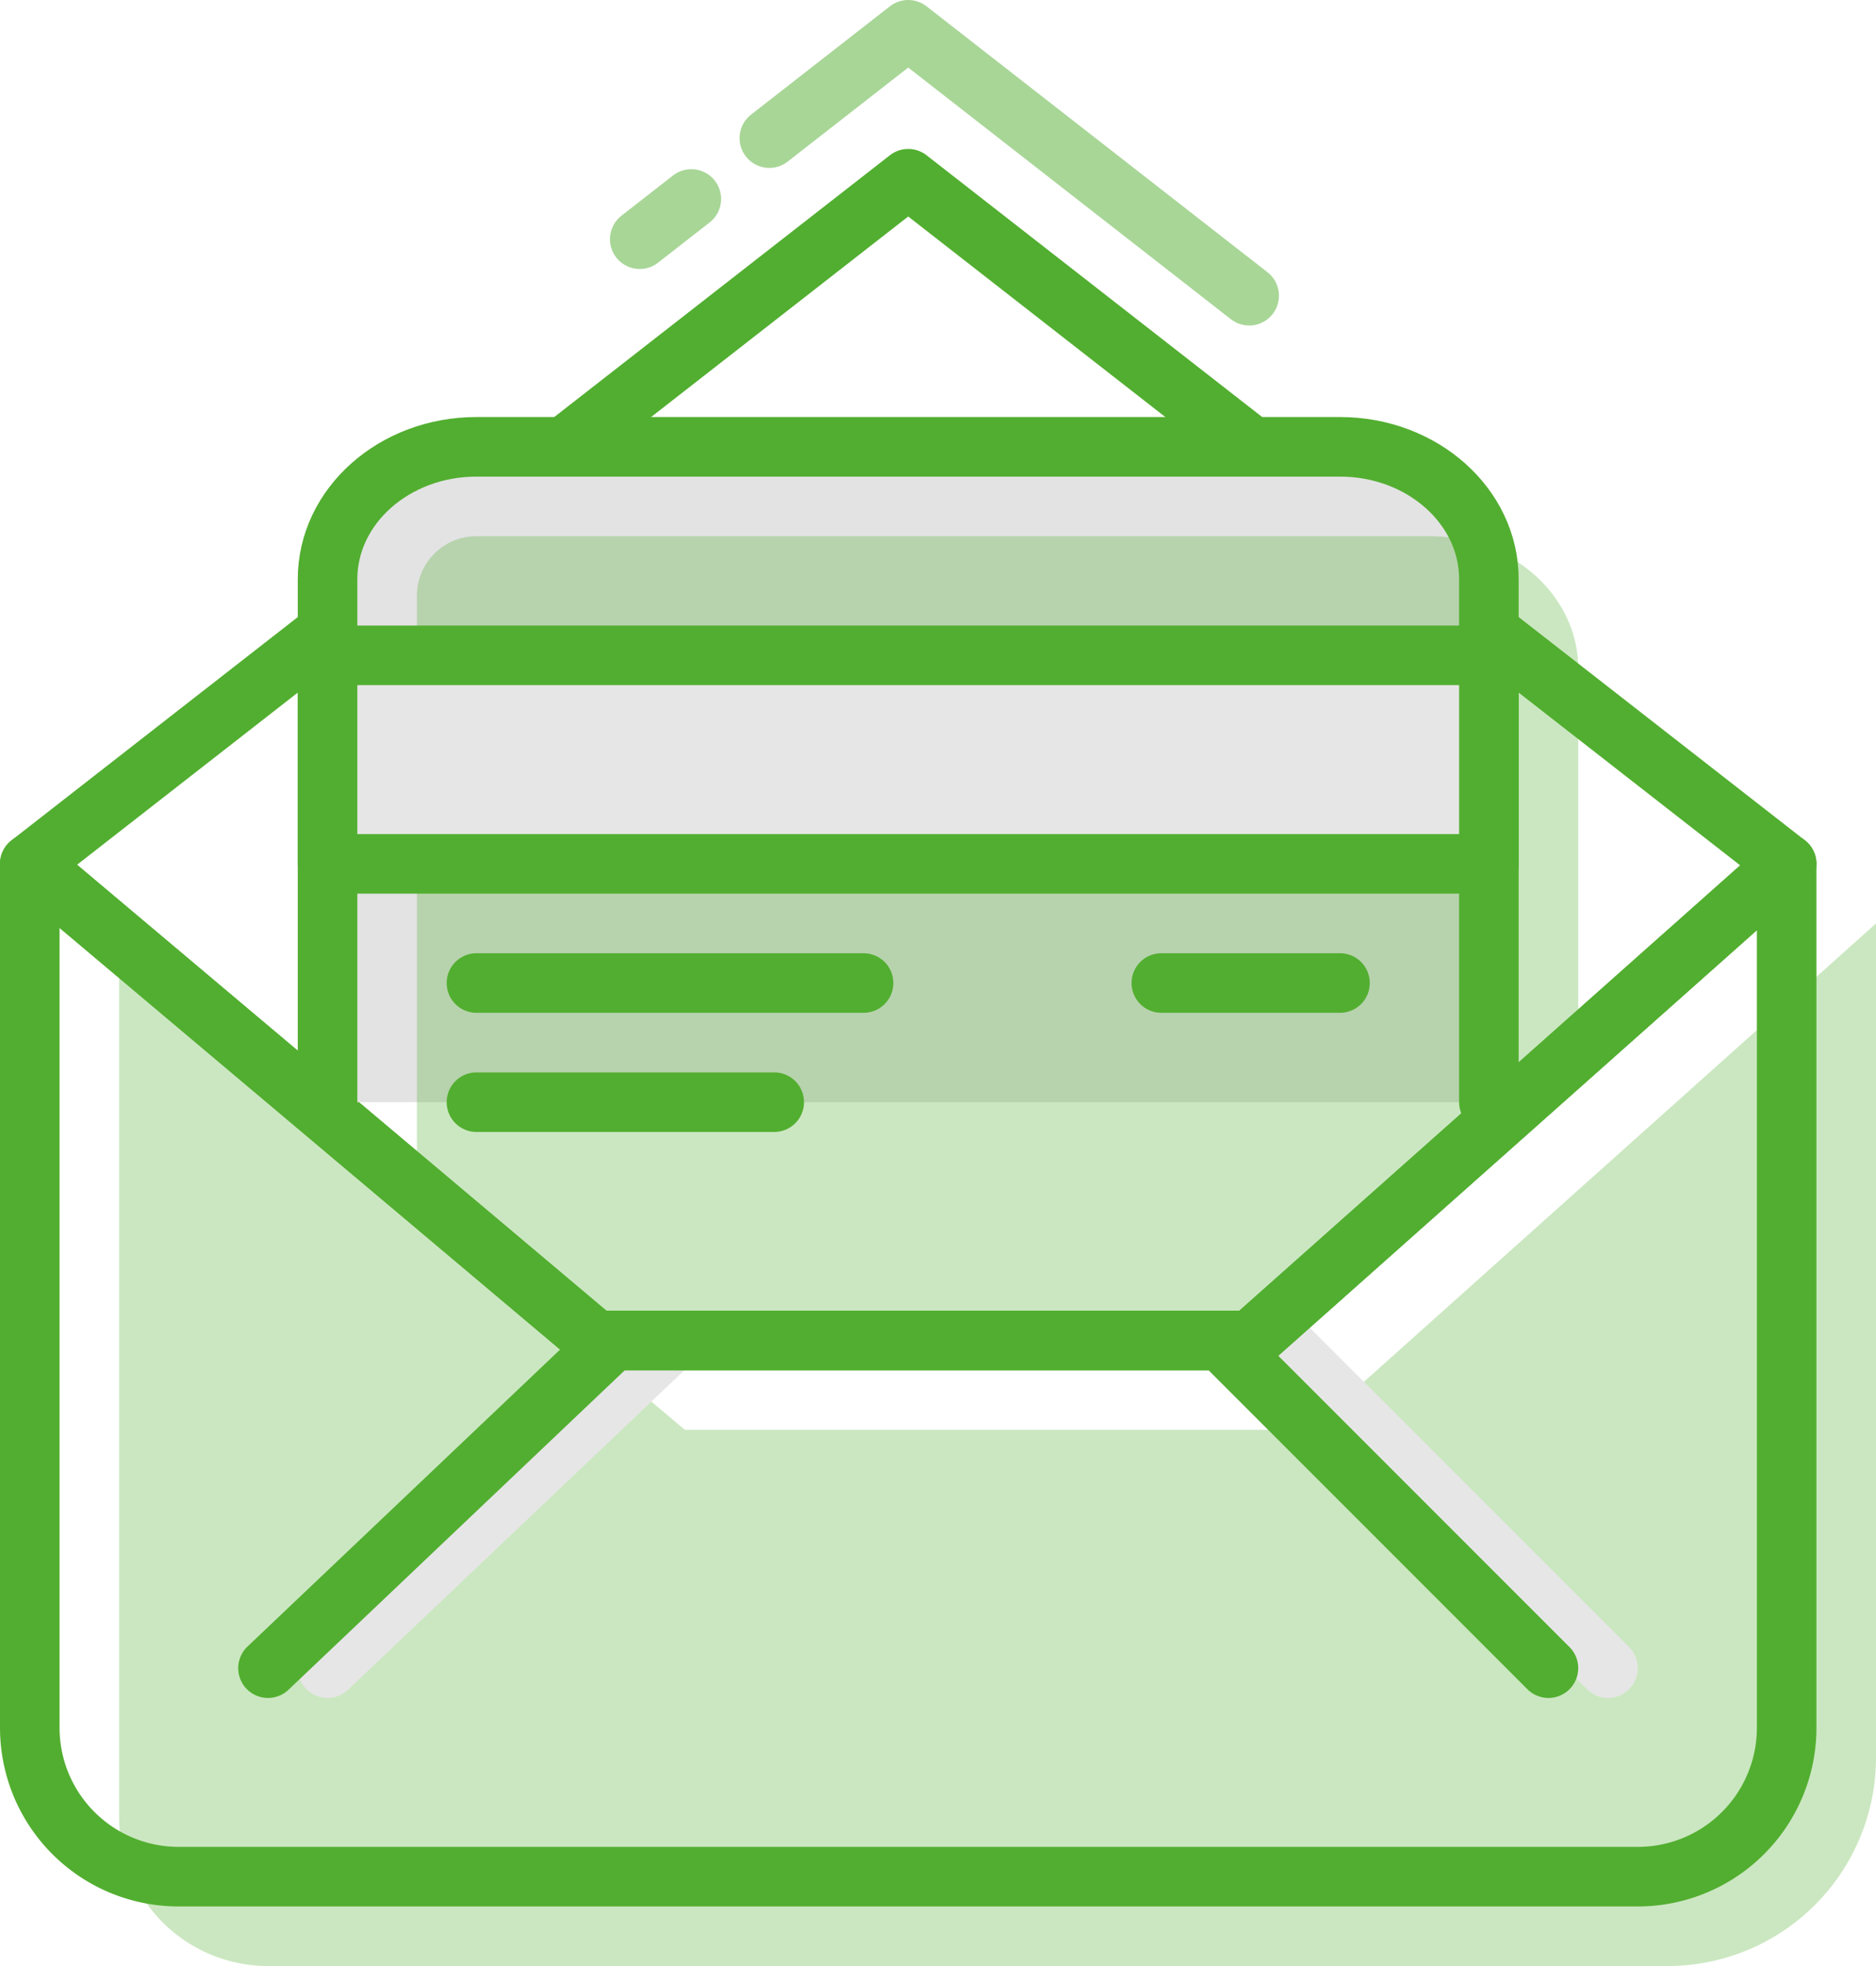 <svg xmlns="http://www.w3.org/2000/svg" width="63" height="66" viewBox="0 0 63 66">
    <g fill="none" fill-rule="evenodd">
        <path d="M-3-2h70v70H-3z"/>
        <path fill="#52AE30" fill-opacity=".3" d="M44 48l19-17v28a7 7 0 0 1-7 7H9a5 5 0 0 1-5-5V32l19 16h21z"/>
        <path stroke="#E6E6E6" stroke-linecap="round" stroke-linejoin="round" stroke-width="2" d="M11 56l11.583-11M43 45l11 11"/>
        <path stroke="#52AE30" stroke-linecap="round" stroke-linejoin="round" stroke-width="2" d="M42 45l18-16v29a5 5 0 0 1-5 5H6a5 5 0 0 1-5-5V29l19 16h22zM9 56l11.583-11M41 45l11 11"/>
        <path stroke="#52AE30" stroke-linecap="round" stroke-linejoin="round" stroke-width="2" d="M1 29L30.5 6 60 29 42 45H20z"/>
        <path stroke="#52AE30" stroke-linecap="round" stroke-linejoin="round" stroke-width="2" d="M21.484 8.03l1.732-1.351m2.62-2.042L30.5 1l11.45 8.927" opacity=".5"/>
        <path fill="#E3E3E3" stroke="#52AE30" stroke-linecap="round" stroke-linejoin="round" stroke-width="2" d="M50 37V19.444C50 16.99 47.761 15 45 15H16c-2.761 0-5 1.99-5 4.444V37"/>
        <path fill="#52AE30" fill-opacity=".3" d="M42 45l11-10V22.444C53 19.99 50.761 18 48 18H16a2 2 0 0 0-2 2v20l6 5h22z"/>
        <path fill="#E6E6E6" stroke="#52AE30" stroke-linecap="round" stroke-linejoin="round" stroke-width="2" d="M11 22h39v7H11z"/>
        <path stroke="#52AE30" stroke-linecap="round" stroke-linejoin="round" stroke-width="2" d="M39 33h6M16 33h13M16 37h10"/>
    </g>
</svg>
